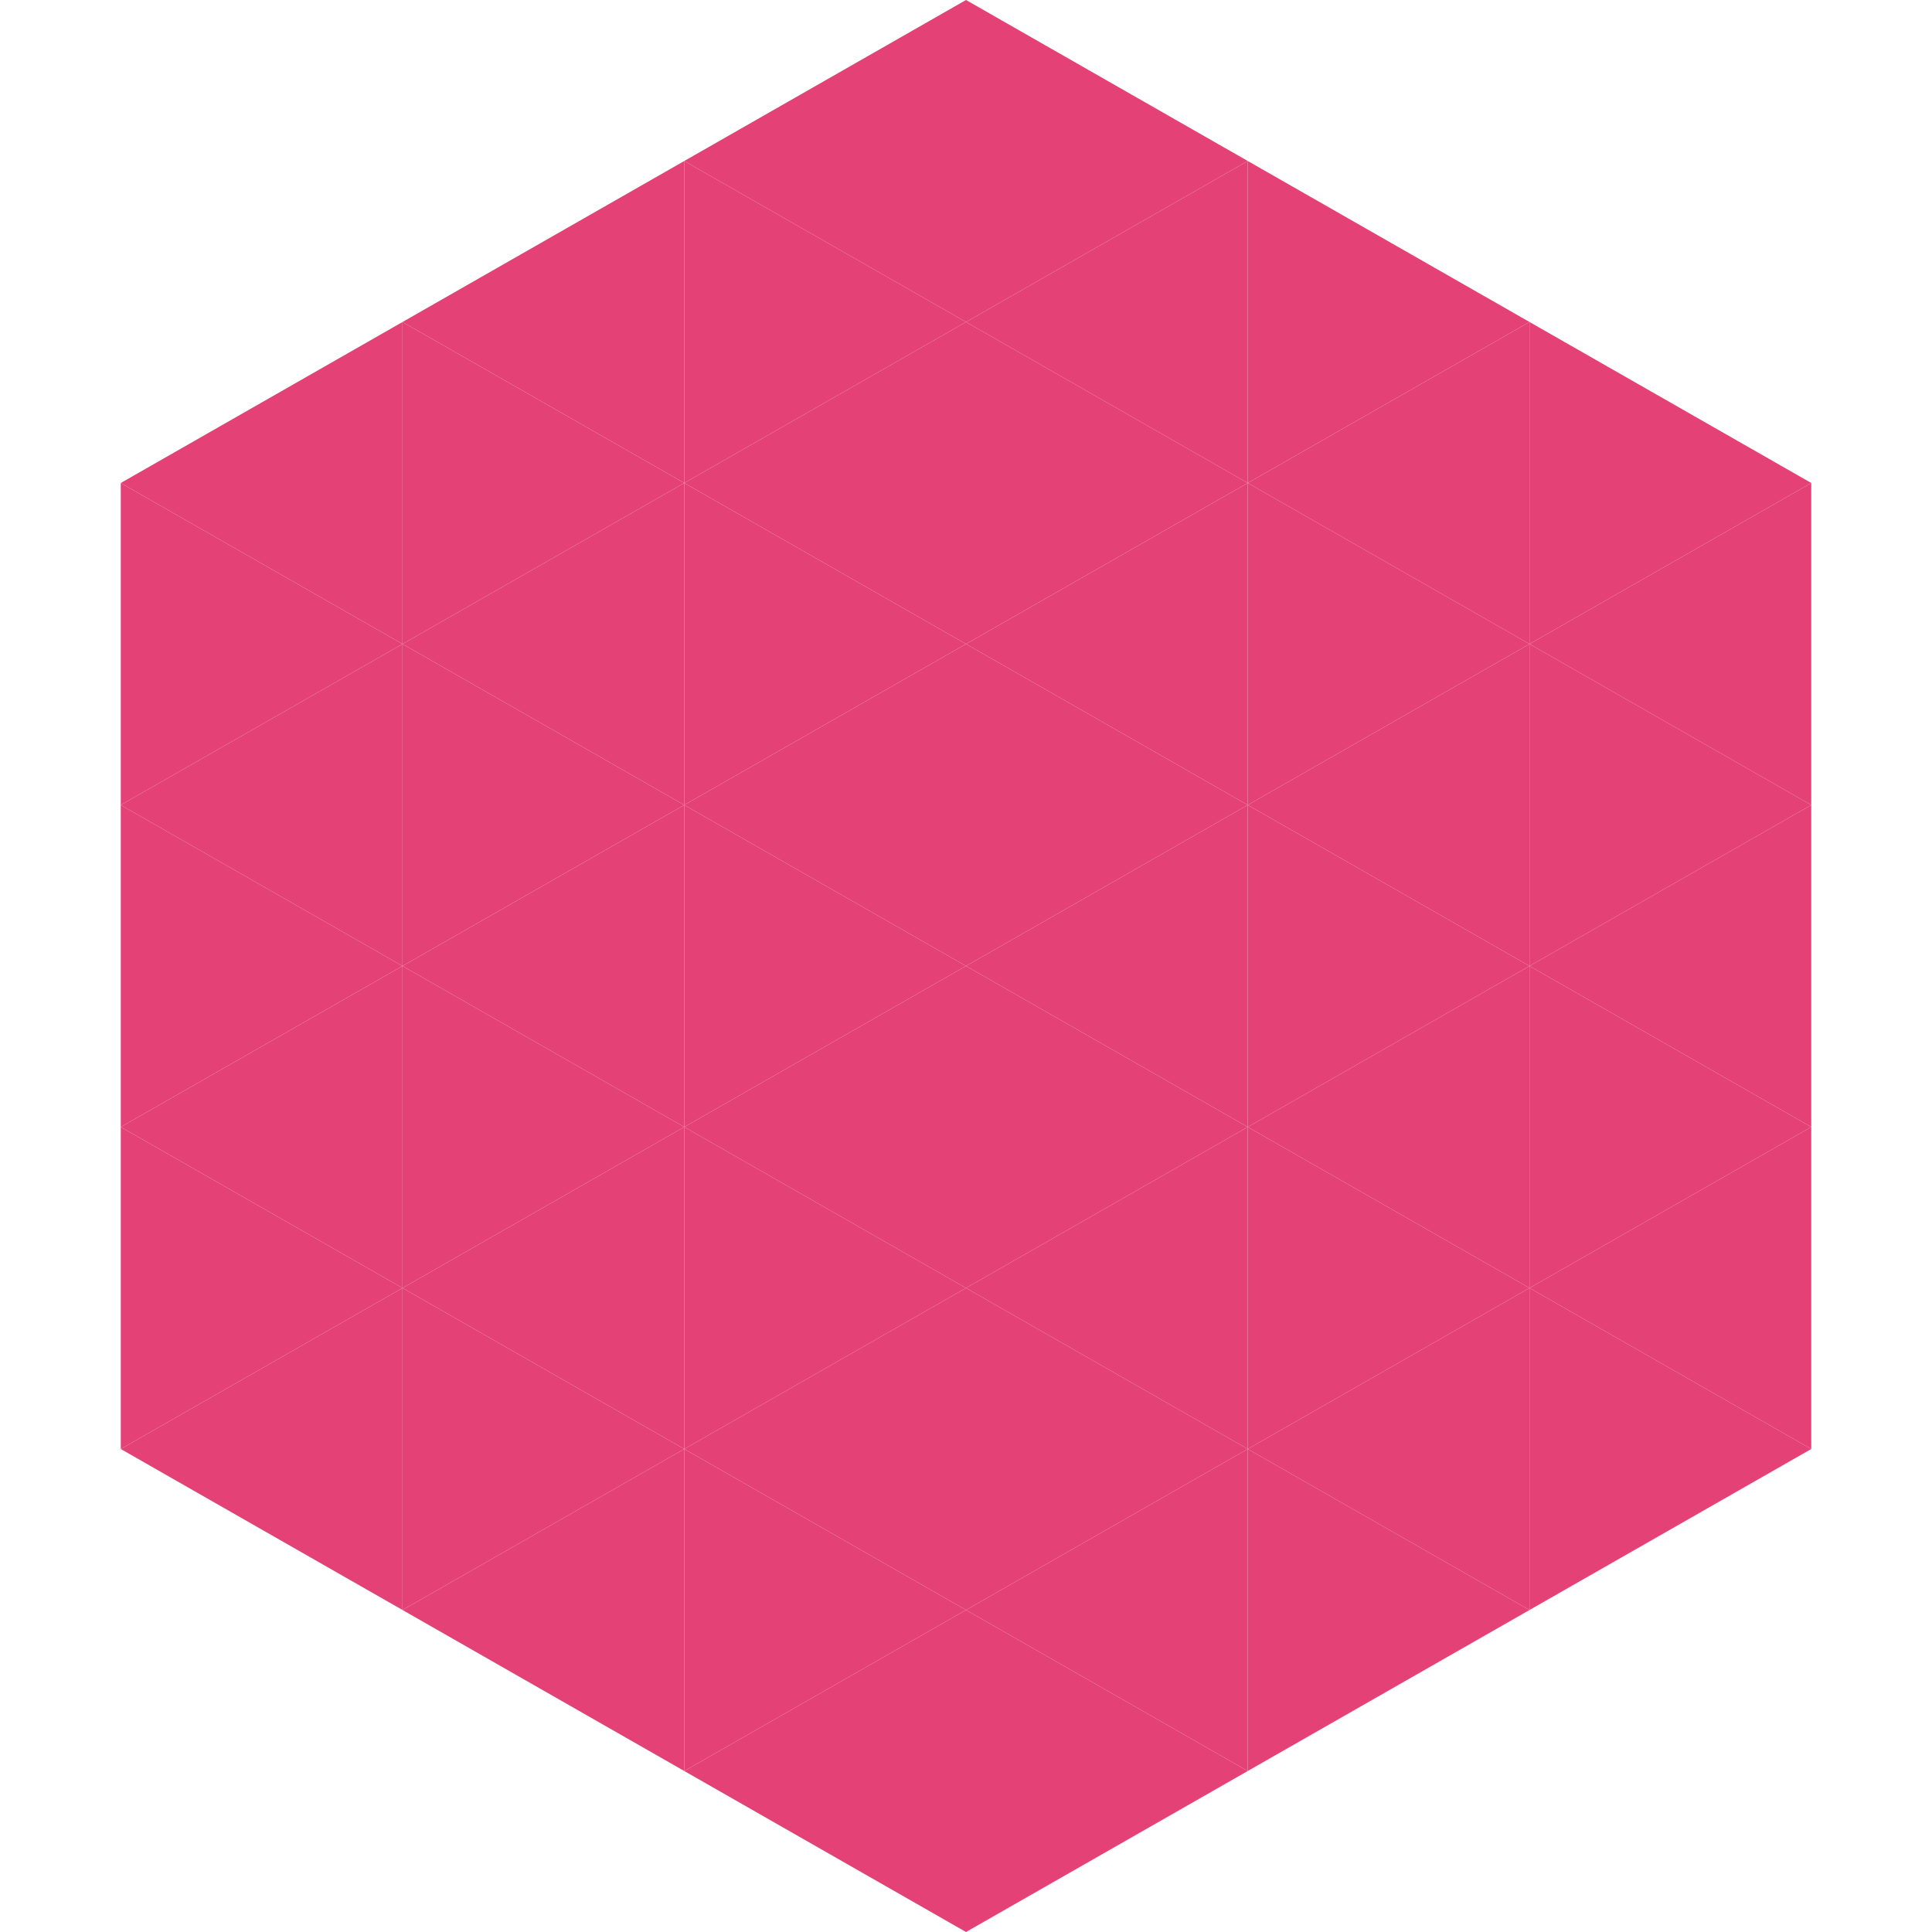 <?xml version="1.0"?>
<!-- Generated by SVGo -->
<svg width="240" height="240"
     xmlns="http://www.w3.org/2000/svg"
     xmlns:xlink="http://www.w3.org/1999/xlink">
<polygon points="50,40 15,60 50,80" style="fill:rgb(228,66,118)" />
<polygon points="190,40 225,60 190,80" style="fill:rgb(228,66,118)" />
<polygon points="15,60 50,80 15,100" style="fill:rgb(228,66,118)" />
<polygon points="225,60 190,80 225,100" style="fill:rgb(228,66,118)" />
<polygon points="50,80 15,100 50,120" style="fill:rgb(228,66,118)" />
<polygon points="190,80 225,100 190,120" style="fill:rgb(228,66,118)" />
<polygon points="15,100 50,120 15,140" style="fill:rgb(228,66,118)" />
<polygon points="225,100 190,120 225,140" style="fill:rgb(228,66,118)" />
<polygon points="50,120 15,140 50,160" style="fill:rgb(228,66,118)" />
<polygon points="190,120 225,140 190,160" style="fill:rgb(228,66,118)" />
<polygon points="15,140 50,160 15,180" style="fill:rgb(228,66,118)" />
<polygon points="225,140 190,160 225,180" style="fill:rgb(228,66,118)" />
<polygon points="50,160 15,180 50,200" style="fill:rgb(228,66,118)" />
<polygon points="190,160 225,180 190,200" style="fill:rgb(228,66,118)" />
<polygon points="15,180 50,200 15,220" style="fill:rgb(255,255,255); fill-opacity:0" />
<polygon points="225,180 190,200 225,220" style="fill:rgb(255,255,255); fill-opacity:0" />
<polygon points="50,0 85,20 50,40" style="fill:rgb(255,255,255); fill-opacity:0" />
<polygon points="190,0 155,20 190,40" style="fill:rgb(255,255,255); fill-opacity:0" />
<polygon points="85,20 50,40 85,60" style="fill:rgb(228,66,118)" />
<polygon points="155,20 190,40 155,60" style="fill:rgb(228,66,118)" />
<polygon points="50,40 85,60 50,80" style="fill:rgb(228,66,118)" />
<polygon points="190,40 155,60 190,80" style="fill:rgb(228,66,118)" />
<polygon points="85,60 50,80 85,100" style="fill:rgb(228,66,118)" />
<polygon points="155,60 190,80 155,100" style="fill:rgb(228,66,118)" />
<polygon points="50,80 85,100 50,120" style="fill:rgb(228,66,118)" />
<polygon points="190,80 155,100 190,120" style="fill:rgb(228,66,118)" />
<polygon points="85,100 50,120 85,140" style="fill:rgb(228,66,118)" />
<polygon points="155,100 190,120 155,140" style="fill:rgb(228,66,118)" />
<polygon points="50,120 85,140 50,160" style="fill:rgb(228,66,118)" />
<polygon points="190,120 155,140 190,160" style="fill:rgb(228,66,118)" />
<polygon points="85,140 50,160 85,180" style="fill:rgb(228,66,118)" />
<polygon points="155,140 190,160 155,180" style="fill:rgb(228,66,118)" />
<polygon points="50,160 85,180 50,200" style="fill:rgb(228,66,118)" />
<polygon points="190,160 155,180 190,200" style="fill:rgb(228,66,118)" />
<polygon points="85,180 50,200 85,220" style="fill:rgb(228,66,118)" />
<polygon points="155,180 190,200 155,220" style="fill:rgb(228,66,118)" />
<polygon points="120,0 85,20 120,40" style="fill:rgb(228,66,118)" />
<polygon points="120,0 155,20 120,40" style="fill:rgb(228,66,118)" />
<polygon points="85,20 120,40 85,60" style="fill:rgb(228,66,118)" />
<polygon points="155,20 120,40 155,60" style="fill:rgb(228,66,118)" />
<polygon points="120,40 85,60 120,80" style="fill:rgb(228,66,118)" />
<polygon points="120,40 155,60 120,80" style="fill:rgb(228,66,118)" />
<polygon points="85,60 120,80 85,100" style="fill:rgb(228,66,118)" />
<polygon points="155,60 120,80 155,100" style="fill:rgb(228,66,118)" />
<polygon points="120,80 85,100 120,120" style="fill:rgb(228,66,118)" />
<polygon points="120,80 155,100 120,120" style="fill:rgb(228,66,118)" />
<polygon points="85,100 120,120 85,140" style="fill:rgb(228,66,118)" />
<polygon points="155,100 120,120 155,140" style="fill:rgb(228,66,118)" />
<polygon points="120,120 85,140 120,160" style="fill:rgb(228,66,118)" />
<polygon points="120,120 155,140 120,160" style="fill:rgb(228,66,118)" />
<polygon points="85,140 120,160 85,180" style="fill:rgb(228,66,118)" />
<polygon points="155,140 120,160 155,180" style="fill:rgb(228,66,118)" />
<polygon points="120,160 85,180 120,200" style="fill:rgb(228,66,118)" />
<polygon points="120,160 155,180 120,200" style="fill:rgb(228,66,118)" />
<polygon points="85,180 120,200 85,220" style="fill:rgb(228,66,118)" />
<polygon points="155,180 120,200 155,220" style="fill:rgb(228,66,118)" />
<polygon points="120,200 85,220 120,240" style="fill:rgb(228,66,118)" />
<polygon points="120,200 155,220 120,240" style="fill:rgb(228,66,118)" />
<polygon points="85,220 120,240 85,260" style="fill:rgb(255,255,255); fill-opacity:0" />
<polygon points="155,220 120,240 155,260" style="fill:rgb(255,255,255); fill-opacity:0" />
</svg>
